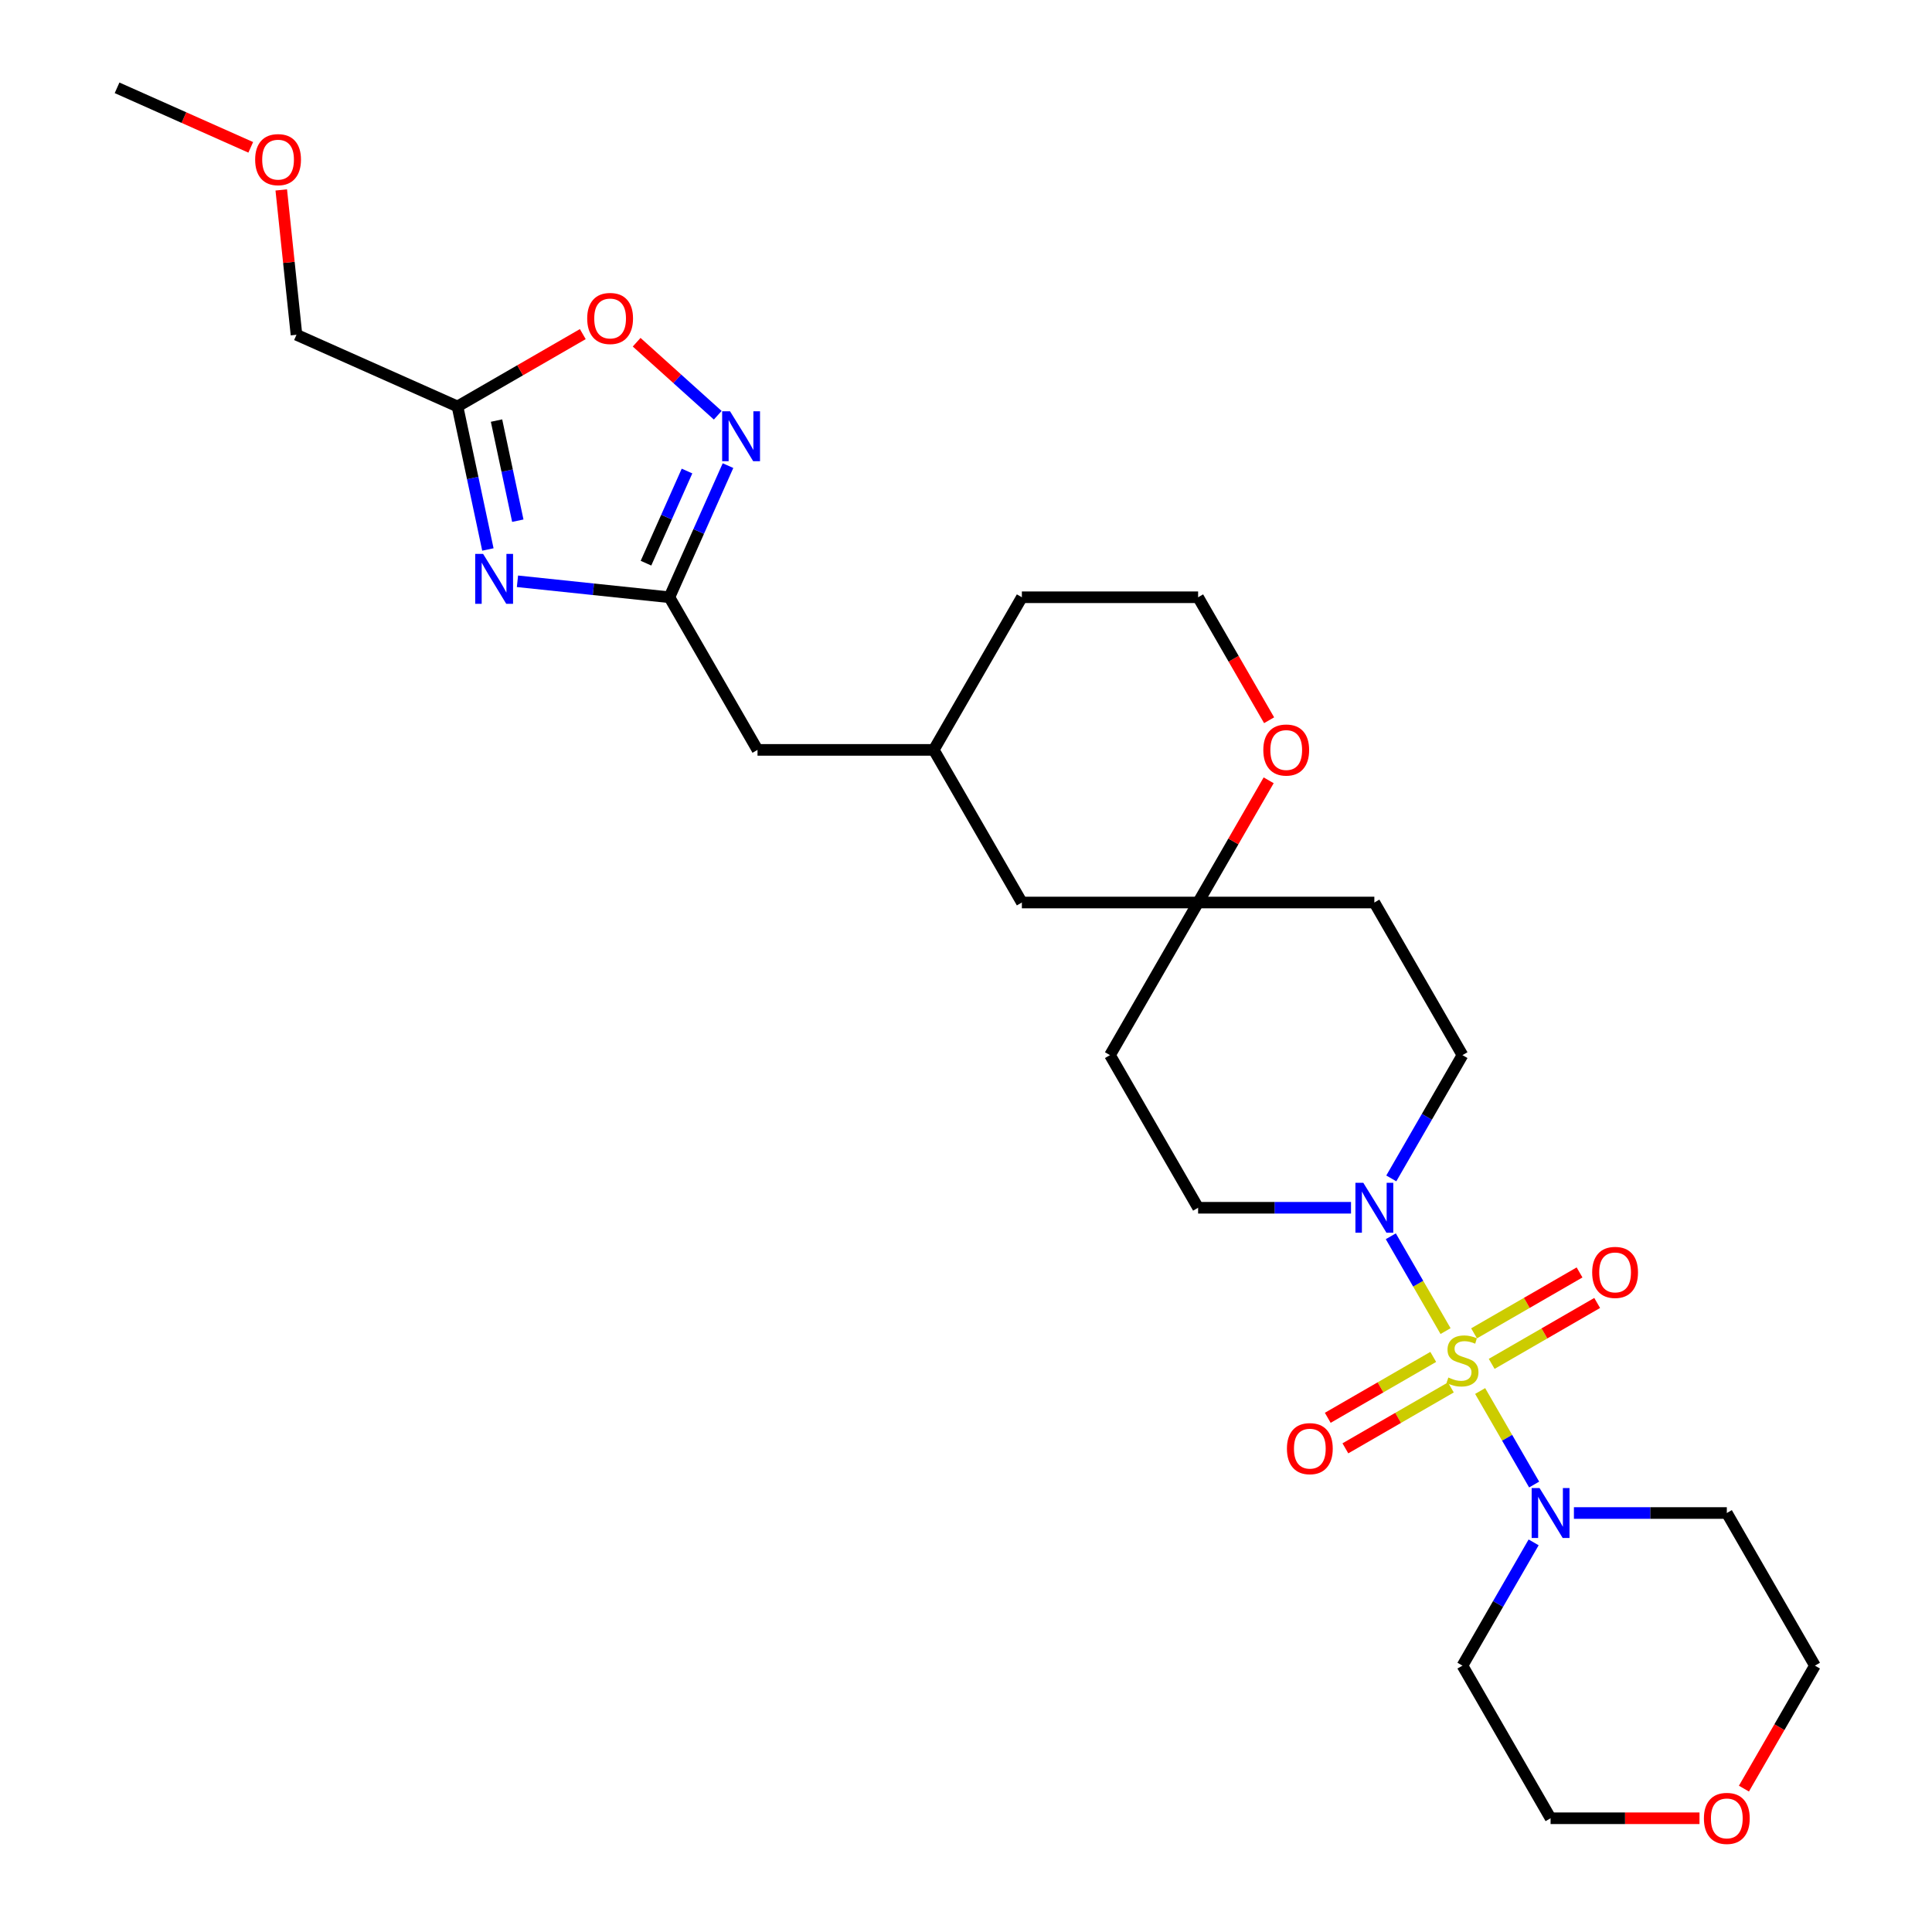 <?xml version='1.0' encoding='iso-8859-1'?>
<svg version='1.1' baseProfile='full'
              xmlns='http://www.w3.org/2000/svg'
                      xmlns:rdkit='http://www.rdkit.org/xml'
                      xmlns:xlink='http://www.w3.org/1999/xlink'
                  xml:space='preserve'
width='1000px' height='1000px' viewBox='0 0 1000 1000'>
<!-- END OF HEADER -->
<rect style='opacity:1.0;fill:#FFFFFF;stroke:none' width='1000' height='1000' x='0' y='0'> </rect>
<path class='bond-1' d='M 748.216,688.973 L 734.048,664.434' style='fill:none;fill-rule:evenodd;stroke:#CCCC00;stroke-width:6px;stroke-linecap:butt;stroke-linejoin:miter;stroke-opacity:1' />
<path class='bond-1' d='M 734.048,664.434 L 719.88,639.895' style='fill:none;fill-rule:evenodd;stroke:#0000FF;stroke-width:6px;stroke-linecap:butt;stroke-linejoin:miter;stroke-opacity:1' />
<path class='bond-2' d='M 766.122,719.988 L 780.095,744.191' style='fill:none;fill-rule:evenodd;stroke:#CCCC00;stroke-width:6px;stroke-linecap:butt;stroke-linejoin:miter;stroke-opacity:1' />
<path class='bond-2' d='M 780.095,744.191 L 794.069,768.393' style='fill:none;fill-rule:evenodd;stroke:#0000FF;stroke-width:6px;stroke-linecap:butt;stroke-linejoin:miter;stroke-opacity:1' />
<path class='bond-7' d='M 741.844,702.333 L 714.544,718.095' style='fill:none;fill-rule:evenodd;stroke:#CCCC00;stroke-width:6px;stroke-linecap:butt;stroke-linejoin:miter;stroke-opacity:1' />
<path class='bond-7' d='M 714.544,718.095 L 687.243,733.857' style='fill:none;fill-rule:evenodd;stroke:#FF0000;stroke-width:6px;stroke-linecap:butt;stroke-linejoin:miter;stroke-opacity:1' />
<path class='bond-7' d='M 750.966,718.133 L 723.666,733.895' style='fill:none;fill-rule:evenodd;stroke:#CCCC00;stroke-width:6px;stroke-linecap:butt;stroke-linejoin:miter;stroke-opacity:1' />
<path class='bond-7' d='M 723.666,733.895 L 696.365,749.657' style='fill:none;fill-rule:evenodd;stroke:#FF0000;stroke-width:6px;stroke-linecap:butt;stroke-linejoin:miter;stroke-opacity:1' />
<path class='bond-8' d='M 772.093,705.935 L 799.393,690.173' style='fill:none;fill-rule:evenodd;stroke:#CCCC00;stroke-width:6px;stroke-linecap:butt;stroke-linejoin:miter;stroke-opacity:1' />
<path class='bond-8' d='M 799.393,690.173 L 826.694,674.411' style='fill:none;fill-rule:evenodd;stroke:#FF0000;stroke-width:6px;stroke-linecap:butt;stroke-linejoin:miter;stroke-opacity:1' />
<path class='bond-8' d='M 762.971,690.136 L 790.271,674.374' style='fill:none;fill-rule:evenodd;stroke:#CCCC00;stroke-width:6px;stroke-linecap:butt;stroke-linejoin:miter;stroke-opacity:1' />
<path class='bond-8' d='M 790.271,674.374 L 817.572,658.612' style='fill:none;fill-rule:evenodd;stroke:#FF0000;stroke-width:6px;stroke-linecap:butt;stroke-linejoin:miter;stroke-opacity:1' />
<path class='bond-0' d='M 267.837,300.875 L 307.158,305.008' style='fill:none;fill-rule:evenodd;stroke:#0000FF;stroke-width:6px;stroke-linecap:butt;stroke-linejoin:miter;stroke-opacity:1' />
<path class='bond-0' d='M 307.158,305.008 L 346.48,309.141' style='fill:none;fill-rule:evenodd;stroke:#000000;stroke-width:6px;stroke-linecap:butt;stroke-linejoin:miter;stroke-opacity:1' />
<path class='bond-5' d='M 252.529,284.409 L 244.661,247.394' style='fill:none;fill-rule:evenodd;stroke:#0000FF;stroke-width:6px;stroke-linecap:butt;stroke-linejoin:miter;stroke-opacity:1' />
<path class='bond-5' d='M 244.661,247.394 L 236.794,210.379' style='fill:none;fill-rule:evenodd;stroke:#000000;stroke-width:6px;stroke-linecap:butt;stroke-linejoin:miter;stroke-opacity:1' />
<path class='bond-5' d='M 268.014,269.511 L 262.507,243.601' style='fill:none;fill-rule:evenodd;stroke:#0000FF;stroke-width:6px;stroke-linecap:butt;stroke-linejoin:miter;stroke-opacity:1' />
<path class='bond-5' d='M 262.507,243.601 L 256.999,217.691' style='fill:none;fill-rule:evenodd;stroke:#000000;stroke-width:6px;stroke-linecap:butt;stroke-linejoin:miter;stroke-opacity:1' />
<path class='bond-10' d='M 720.133,609.938 L 738.551,578.038' style='fill:none;fill-rule:evenodd;stroke:#0000FF;stroke-width:6px;stroke-linecap:butt;stroke-linejoin:miter;stroke-opacity:1' />
<path class='bond-10' d='M 738.551,578.038 L 756.969,546.137' style='fill:none;fill-rule:evenodd;stroke:#000000;stroke-width:6px;stroke-linecap:butt;stroke-linejoin:miter;stroke-opacity:1' />
<path class='bond-11' d='M 699.281,625.136 L 659.71,625.136' style='fill:none;fill-rule:evenodd;stroke:#0000FF;stroke-width:6px;stroke-linecap:butt;stroke-linejoin:miter;stroke-opacity:1' />
<path class='bond-11' d='M 659.71,625.136 L 620.139,625.136' style='fill:none;fill-rule:evenodd;stroke:#000000;stroke-width:6px;stroke-linecap:butt;stroke-linejoin:miter;stroke-opacity:1' />
<path class='bond-17' d='M 814.656,783.133 L 854.227,783.133' style='fill:none;fill-rule:evenodd;stroke:#0000FF;stroke-width:6px;stroke-linecap:butt;stroke-linejoin:miter;stroke-opacity:1' />
<path class='bond-17' d='M 854.227,783.133 L 893.798,783.133' style='fill:none;fill-rule:evenodd;stroke:#000000;stroke-width:6px;stroke-linecap:butt;stroke-linejoin:miter;stroke-opacity:1' />
<path class='bond-18' d='M 793.804,798.33 L 775.386,830.231' style='fill:none;fill-rule:evenodd;stroke:#0000FF;stroke-width:6px;stroke-linecap:butt;stroke-linejoin:miter;stroke-opacity:1' />
<path class='bond-18' d='M 775.386,830.231 L 756.969,862.132' style='fill:none;fill-rule:evenodd;stroke:#000000;stroke-width:6px;stroke-linecap:butt;stroke-linejoin:miter;stroke-opacity:1' />
<path class='bond-3' d='M 346.48,309.141 L 392.089,388.14' style='fill:none;fill-rule:evenodd;stroke:#000000;stroke-width:6px;stroke-linecap:butt;stroke-linejoin:miter;stroke-opacity:1' />
<path class='bond-4' d='M 346.48,309.141 L 361.648,275.073' style='fill:none;fill-rule:evenodd;stroke:#000000;stroke-width:6px;stroke-linecap:butt;stroke-linejoin:miter;stroke-opacity:1' />
<path class='bond-4' d='M 361.648,275.073 L 376.816,241.005' style='fill:none;fill-rule:evenodd;stroke:#0000FF;stroke-width:6px;stroke-linecap:butt;stroke-linejoin:miter;stroke-opacity:1' />
<path class='bond-4' d='M 334.363,291.5 L 344.981,267.652' style='fill:none;fill-rule:evenodd;stroke:#000000;stroke-width:6px;stroke-linecap:butt;stroke-linejoin:miter;stroke-opacity:1' />
<path class='bond-4' d='M 344.981,267.652 L 355.599,243.805' style='fill:none;fill-rule:evenodd;stroke:#0000FF;stroke-width:6px;stroke-linecap:butt;stroke-linejoin:miter;stroke-opacity:1' />
<path class='bond-6' d='M 371.504,214.933 L 350.515,196.034' style='fill:none;fill-rule:evenodd;stroke:#0000FF;stroke-width:6px;stroke-linecap:butt;stroke-linejoin:miter;stroke-opacity:1' />
<path class='bond-6' d='M 350.515,196.034 L 329.525,177.135' style='fill:none;fill-rule:evenodd;stroke:#FF0000;stroke-width:6px;stroke-linecap:butt;stroke-linejoin:miter;stroke-opacity:1' />
<path class='bond-22' d='M 236.794,210.379 L 153.46,173.277' style='fill:none;fill-rule:evenodd;stroke:#000000;stroke-width:6px;stroke-linecap:butt;stroke-linejoin:miter;stroke-opacity:1' />
<path class='bond-31' d='M 236.794,210.379 L 269.224,191.656' style='fill:none;fill-rule:evenodd;stroke:#000000;stroke-width:6px;stroke-linecap:butt;stroke-linejoin:miter;stroke-opacity:1' />
<path class='bond-31' d='M 269.224,191.656 L 301.653,172.933' style='fill:none;fill-rule:evenodd;stroke:#FF0000;stroke-width:6px;stroke-linecap:butt;stroke-linejoin:miter;stroke-opacity:1' />
<path class='bond-9' d='M 620.139,467.138 L 574.529,546.137' style='fill:none;fill-rule:evenodd;stroke:#000000;stroke-width:6px;stroke-linecap:butt;stroke-linejoin:miter;stroke-opacity:1' />
<path class='bond-12' d='M 620.139,467.138 L 638.399,435.511' style='fill:none;fill-rule:evenodd;stroke:#000000;stroke-width:6px;stroke-linecap:butt;stroke-linejoin:miter;stroke-opacity:1' />
<path class='bond-12' d='M 638.399,435.511 L 656.659,403.884' style='fill:none;fill-rule:evenodd;stroke:#FF0000;stroke-width:6px;stroke-linecap:butt;stroke-linejoin:miter;stroke-opacity:1' />
<path class='bond-19' d='M 620.139,467.138 L 528.919,467.138' style='fill:none;fill-rule:evenodd;stroke:#000000;stroke-width:6px;stroke-linecap:butt;stroke-linejoin:miter;stroke-opacity:1' />
<path class='bond-29' d='M 620.139,467.138 L 711.359,467.138' style='fill:none;fill-rule:evenodd;stroke:#000000;stroke-width:6px;stroke-linecap:butt;stroke-linejoin:miter;stroke-opacity:1' />
<path class='bond-14' d='M 756.969,546.137 L 711.359,467.138' style='fill:none;fill-rule:evenodd;stroke:#000000;stroke-width:6px;stroke-linecap:butt;stroke-linejoin:miter;stroke-opacity:1' />
<path class='bond-13' d='M 620.139,625.136 L 574.529,546.137' style='fill:none;fill-rule:evenodd;stroke:#000000;stroke-width:6px;stroke-linecap:butt;stroke-linejoin:miter;stroke-opacity:1' />
<path class='bond-21' d='M 656.89,372.796 L 638.515,340.969' style='fill:none;fill-rule:evenodd;stroke:#FF0000;stroke-width:6px;stroke-linecap:butt;stroke-linejoin:miter;stroke-opacity:1' />
<path class='bond-21' d='M 638.515,340.969 L 620.139,309.141' style='fill:none;fill-rule:evenodd;stroke:#000000;stroke-width:6px;stroke-linecap:butt;stroke-linejoin:miter;stroke-opacity:1' />
<path class='bond-15' d='M 392.089,388.14 L 483.309,388.14' style='fill:none;fill-rule:evenodd;stroke:#000000;stroke-width:6px;stroke-linecap:butt;stroke-linejoin:miter;stroke-opacity:1' />
<path class='bond-16' d='M 879.659,941.13 L 841.119,941.13' style='fill:none;fill-rule:evenodd;stroke:#FF0000;stroke-width:6px;stroke-linecap:butt;stroke-linejoin:miter;stroke-opacity:1' />
<path class='bond-16' d='M 841.119,941.13 L 802.578,941.13' style='fill:none;fill-rule:evenodd;stroke:#000000;stroke-width:6px;stroke-linecap:butt;stroke-linejoin:miter;stroke-opacity:1' />
<path class='bond-28' d='M 902.657,925.787 L 921.032,893.959' style='fill:none;fill-rule:evenodd;stroke:#FF0000;stroke-width:6px;stroke-linecap:butt;stroke-linejoin:miter;stroke-opacity:1' />
<path class='bond-28' d='M 921.032,893.959 L 939.408,862.132' style='fill:none;fill-rule:evenodd;stroke:#000000;stroke-width:6px;stroke-linecap:butt;stroke-linejoin:miter;stroke-opacity:1' />
<path class='bond-24' d='M 893.798,783.133 L 939.408,862.132' style='fill:none;fill-rule:evenodd;stroke:#000000;stroke-width:6px;stroke-linecap:butt;stroke-linejoin:miter;stroke-opacity:1' />
<path class='bond-23' d='M 756.969,862.132 L 802.578,941.13' style='fill:none;fill-rule:evenodd;stroke:#000000;stroke-width:6px;stroke-linecap:butt;stroke-linejoin:miter;stroke-opacity:1' />
<path class='bond-20' d='M 528.919,467.138 L 483.309,388.14' style='fill:none;fill-rule:evenodd;stroke:#000000;stroke-width:6px;stroke-linecap:butt;stroke-linejoin:miter;stroke-opacity:1' />
<path class='bond-26' d='M 483.309,388.14 L 528.919,309.141' style='fill:none;fill-rule:evenodd;stroke:#000000;stroke-width:6px;stroke-linecap:butt;stroke-linejoin:miter;stroke-opacity:1' />
<path class='bond-30' d='M 620.139,309.141 L 528.919,309.141' style='fill:none;fill-rule:evenodd;stroke:#000000;stroke-width:6px;stroke-linecap:butt;stroke-linejoin:miter;stroke-opacity:1' />
<path class='bond-25' d='M 153.46,173.277 L 149.52,135.789' style='fill:none;fill-rule:evenodd;stroke:#000000;stroke-width:6px;stroke-linecap:butt;stroke-linejoin:miter;stroke-opacity:1' />
<path class='bond-25' d='M 149.52,135.789 L 145.58,98.302' style='fill:none;fill-rule:evenodd;stroke:#FF0000;stroke-width:6px;stroke-linecap:butt;stroke-linejoin:miter;stroke-opacity:1' />
<path class='bond-27' d='M 129.786,76.262 L 95.189,60.858' style='fill:none;fill-rule:evenodd;stroke:#FF0000;stroke-width:6px;stroke-linecap:butt;stroke-linejoin:miter;stroke-opacity:1' />
<path class='bond-27' d='M 95.189,60.858 L 60.592,45.455' style='fill:none;fill-rule:evenodd;stroke:#000000;stroke-width:6px;stroke-linecap:butt;stroke-linejoin:miter;stroke-opacity:1' />
<path  class='atom-0' d='M 749.671 713.001
Q 749.963 713.11, 751.167 713.621
Q 752.371 714.132, 753.685 714.46
Q 755.035 714.752, 756.348 714.752
Q 758.793 714.752, 760.216 713.585
Q 761.639 712.38, 761.639 710.301
Q 761.639 708.878, 760.909 708.002
Q 760.216 707.126, 759.121 706.652
Q 758.027 706.178, 756.202 705.63
Q 753.904 704.937, 752.517 704.28
Q 751.167 703.623, 750.182 702.237
Q 749.233 700.85, 749.233 698.515
Q 749.233 695.268, 751.422 693.261
Q 753.648 691.254, 758.027 691.254
Q 761.019 691.254, 764.412 692.677
L 763.573 695.487
Q 760.471 694.209, 758.136 694.209
Q 755.619 694.209, 754.232 695.268
Q 752.845 696.289, 752.882 698.077
Q 752.882 699.464, 753.575 700.303
Q 754.305 701.142, 755.327 701.617
Q 756.385 702.091, 758.136 702.638
Q 760.471 703.368, 761.858 704.098
Q 763.244 704.827, 764.23 706.323
Q 765.251 707.783, 765.251 710.301
Q 765.251 713.876, 762.843 715.81
Q 760.471 717.708, 756.494 717.708
Q 754.195 717.708, 752.444 717.197
Q 750.729 716.723, 748.686 715.883
L 749.671 713.001
' fill='#CCCC00'/>
<path  class='atom-1' d='M 250.049 286.689
L 258.514 300.372
Q 259.354 301.722, 260.704 304.167
Q 262.054 306.612, 262.127 306.758
L 262.127 286.689
L 265.556 286.689
L 265.556 312.523
L 262.017 312.523
L 252.932 297.563
Q 251.873 295.811, 250.742 293.804
Q 249.648 291.797, 249.319 291.177
L 249.319 312.523
L 245.962 312.523
L 245.962 286.689
L 250.049 286.689
' fill='#0000FF'/>
<path  class='atom-2' d='M 705.648 612.219
L 714.113 625.902
Q 714.953 627.252, 716.303 629.697
Q 717.653 632.141, 717.726 632.287
L 717.726 612.219
L 721.156 612.219
L 721.156 638.052
L 717.616 638.052
L 708.531 623.092
Q 707.473 621.341, 706.342 619.334
Q 705.247 617.327, 704.919 616.707
L 704.919 638.052
L 701.562 638.052
L 701.562 612.219
L 705.648 612.219
' fill='#0000FF'/>
<path  class='atom-3' d='M 796.868 770.216
L 805.333 783.899
Q 806.173 785.249, 807.523 787.694
Q 808.873 790.139, 808.946 790.284
L 808.946 770.216
L 812.375 770.216
L 812.375 796.05
L 808.836 796.05
L 799.751 781.09
Q 798.692 779.338, 797.561 777.331
Q 796.467 775.324, 796.138 774.704
L 796.138 796.05
L 792.781 796.05
L 792.781 770.216
L 796.868 770.216
' fill='#0000FF'/>
<path  class='atom-5' d='M 377.872 212.891
L 386.337 226.574
Q 387.176 227.924, 388.526 230.369
Q 389.876 232.813, 389.949 232.959
L 389.949 212.891
L 393.379 212.891
L 393.379 238.724
L 389.84 238.724
L 380.754 223.764
Q 379.696 222.013, 378.565 220.006
Q 377.47 217.999, 377.142 217.379
L 377.142 238.724
L 373.785 238.724
L 373.785 212.891
L 377.872 212.891
' fill='#0000FF'/>
<path  class='atom-7' d='M 303.934 164.843
Q 303.934 158.64, 306.999 155.173
Q 310.064 151.707, 315.792 151.707
Q 321.521 151.707, 324.586 155.173
Q 327.651 158.64, 327.651 164.843
Q 327.651 171.118, 324.55 174.694
Q 321.448 178.234, 315.792 178.234
Q 310.1 178.234, 306.999 174.694
Q 303.934 171.155, 303.934 164.843
M 315.792 175.315
Q 319.733 175.315, 321.849 172.687
Q 324.002 170.024, 324.002 164.843
Q 324.002 159.771, 321.849 157.217
Q 319.733 154.626, 315.792 154.626
Q 311.852 154.626, 309.699 157.18
Q 307.583 159.734, 307.583 164.843
Q 307.583 170.06, 309.699 172.687
Q 311.852 175.315, 315.792 175.315
' fill='#FF0000'/>
<path  class='atom-8' d='M 666.111 749.817
Q 666.111 743.614, 669.176 740.148
Q 672.241 736.681, 677.97 736.681
Q 683.699 736.681, 686.763 740.148
Q 689.828 743.614, 689.828 749.817
Q 689.828 756.093, 686.727 759.669
Q 683.626 763.208, 677.97 763.208
Q 672.278 763.208, 669.176 759.669
Q 666.111 756.129, 666.111 749.817
M 677.97 760.289
Q 681.911 760.289, 684.027 757.662
Q 686.18 754.998, 686.18 749.817
Q 686.18 744.745, 684.027 742.191
Q 681.911 739.6, 677.97 739.6
Q 674.029 739.6, 671.876 742.155
Q 669.76 744.709, 669.76 749.817
Q 669.76 755.035, 671.876 757.662
Q 674.029 760.289, 677.97 760.289
' fill='#FF0000'/>
<path  class='atom-9' d='M 824.109 658.597
Q 824.109 652.394, 827.174 648.928
Q 830.239 645.462, 835.967 645.462
Q 841.696 645.462, 844.761 648.928
Q 847.826 652.394, 847.826 658.597
Q 847.826 664.873, 844.724 668.449
Q 841.623 671.988, 835.967 671.988
Q 830.275 671.988, 827.174 668.449
Q 824.109 664.91, 824.109 658.597
M 835.967 669.069
Q 839.908 669.069, 842.024 666.442
Q 844.177 663.779, 844.177 658.597
Q 844.177 653.525, 842.024 650.971
Q 839.908 648.381, 835.967 648.381
Q 832.027 648.381, 829.874 650.935
Q 827.757 653.489, 827.757 658.597
Q 827.757 663.815, 829.874 666.442
Q 832.027 669.069, 835.967 669.069
' fill='#FF0000'/>
<path  class='atom-13' d='M 653.89 388.213
Q 653.89 382.01, 656.955 378.543
Q 660.02 375.077, 665.749 375.077
Q 671.477 375.077, 674.542 378.543
Q 677.607 382.01, 677.607 388.213
Q 677.607 394.488, 674.506 398.064
Q 671.404 401.604, 665.749 401.604
Q 660.057 401.604, 656.955 398.064
Q 653.89 394.525, 653.89 388.213
M 665.749 398.685
Q 669.689 398.685, 671.806 396.057
Q 673.959 393.394, 673.959 388.213
Q 673.959 383.141, 671.806 380.587
Q 669.689 377.996, 665.749 377.996
Q 661.808 377.996, 659.655 380.55
Q 657.539 383.104, 657.539 388.213
Q 657.539 393.43, 659.655 396.057
Q 661.808 398.685, 665.749 398.685
' fill='#FF0000'/>
<path  class='atom-17' d='M 881.94 941.203
Q 881.94 935, 885.005 931.534
Q 888.07 928.067, 893.798 928.067
Q 899.527 928.067, 902.592 931.534
Q 905.657 935, 905.657 941.203
Q 905.657 947.479, 902.555 951.055
Q 899.454 954.594, 893.798 954.594
Q 888.106 954.594, 885.005 951.055
Q 881.94 947.516, 881.94 941.203
M 893.798 951.675
Q 897.739 951.675, 899.855 949.048
Q 902.008 946.384, 902.008 941.203
Q 902.008 936.131, 899.855 933.577
Q 897.739 930.987, 893.798 930.987
Q 889.858 930.987, 887.705 933.541
Q 885.588 936.095, 885.588 941.203
Q 885.588 946.421, 887.705 949.048
Q 889.858 951.675, 893.798 951.675
' fill='#FF0000'/>
<path  class='atom-26' d='M 132.067 82.63
Q 132.067 76.427, 135.132 72.961
Q 138.197 69.494, 143.925 69.494
Q 149.654 69.494, 152.719 72.961
Q 155.784 76.427, 155.784 82.63
Q 155.784 88.906, 152.682 92.482
Q 149.581 96.021, 143.925 96.021
Q 138.233 96.021, 135.132 92.482
Q 132.067 88.942, 132.067 82.63
M 143.925 93.102
Q 147.866 93.102, 149.982 90.475
Q 152.135 87.811, 152.135 82.63
Q 152.135 77.558, 149.982 75.004
Q 147.866 72.413, 143.925 72.413
Q 139.985 72.413, 137.832 74.968
Q 135.716 77.522, 135.716 82.63
Q 135.716 87.848, 137.832 90.475
Q 139.985 93.102, 143.925 93.102
' fill='#FF0000'/>
</svg>
